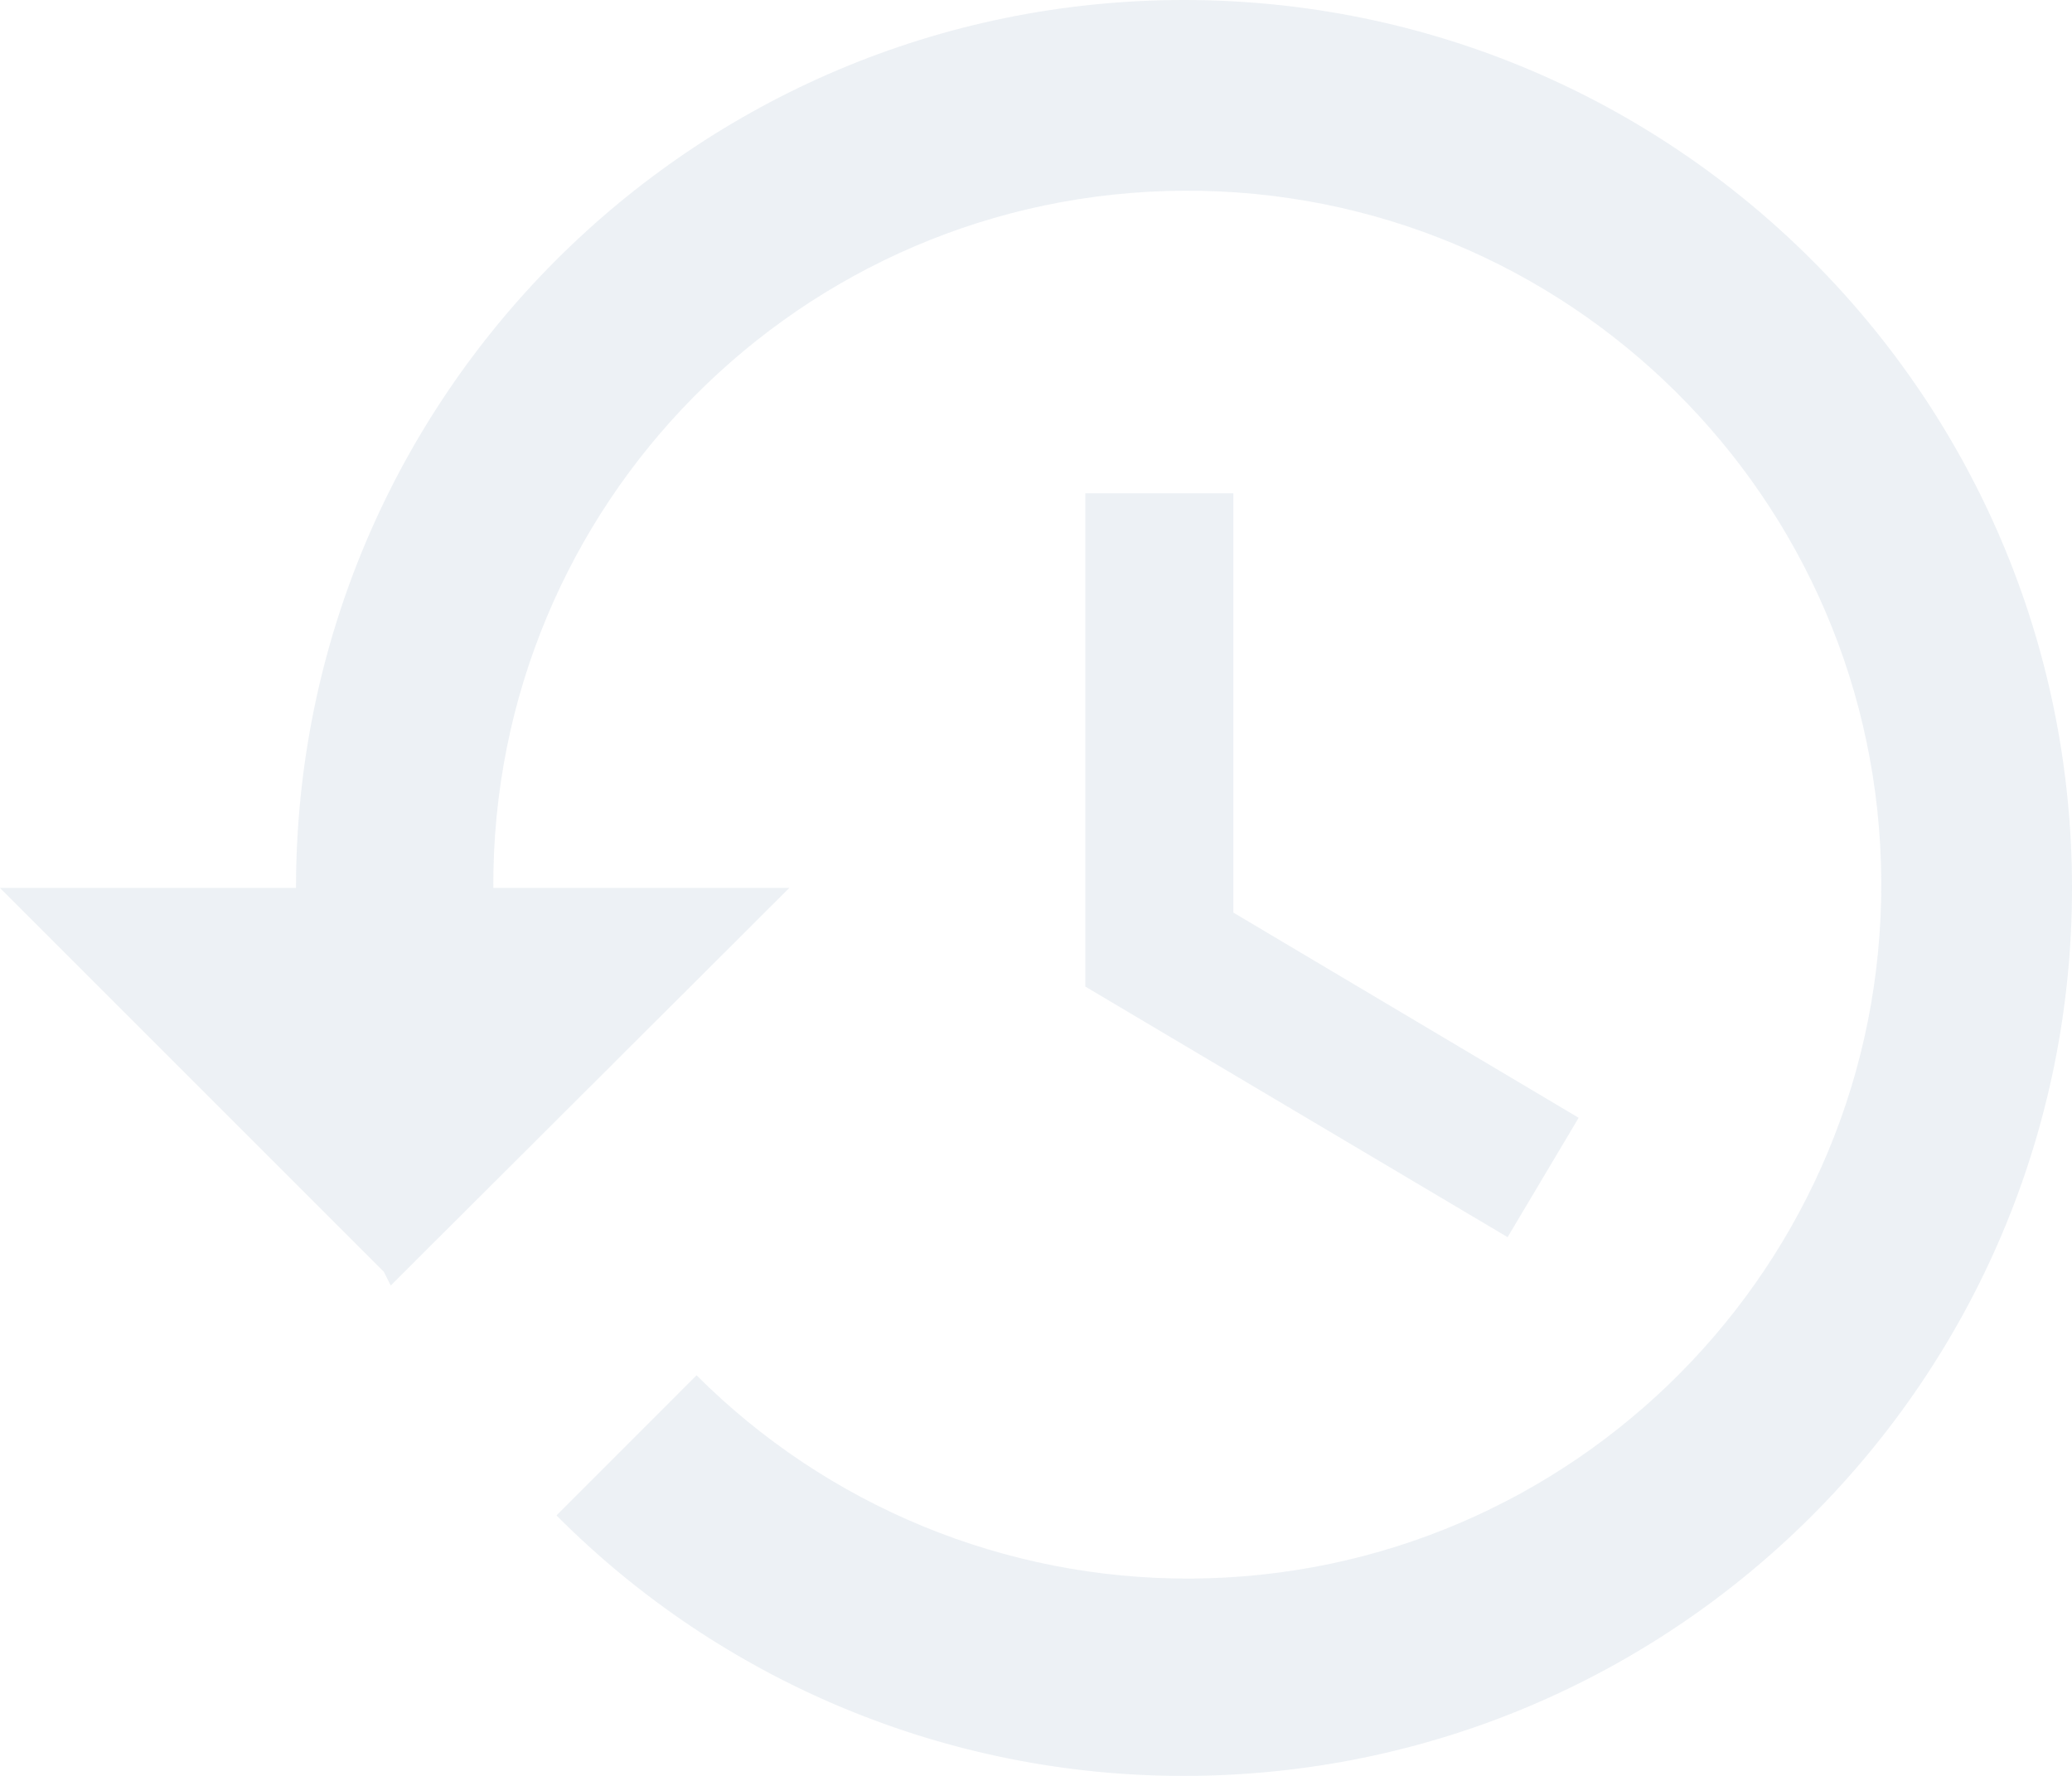 <?xml version="1.0" encoding="UTF-8"?><svg id="Calque_2" xmlns="http://www.w3.org/2000/svg" viewBox="0 0 549.5 471"><defs><style>.cls-1{fill:#225285;isolation:isolate;opacity:.08;}</style></defs><g id="Calque_1-2"><path id="Icon_material-history" class="cls-1" d="M314,0C183.95,0,78.5,105.45,78.5,235.5H0l101.79,101.79,1.83,3.66,105.71-105.45h-78.5c-.48-101.64,81.53-184.43,183.17-184.92,101.64-.48,184.43,81.53,184.92,183.17s-81.53,184.43-183.17,184.92c-49.12,.23-96.29-19.18-131.02-53.91l-37.15,37.16c44.05,44.29,103.96,69.16,166.42,69.08,130.05,0,235.5-105.45,235.5-235.5S444.05,0,314,0Zm-26.17,130.83v130.83l111.99,66.46,18.84-31.66-91.58-54.43v-111.21h-39.25Z"/></g></svg>